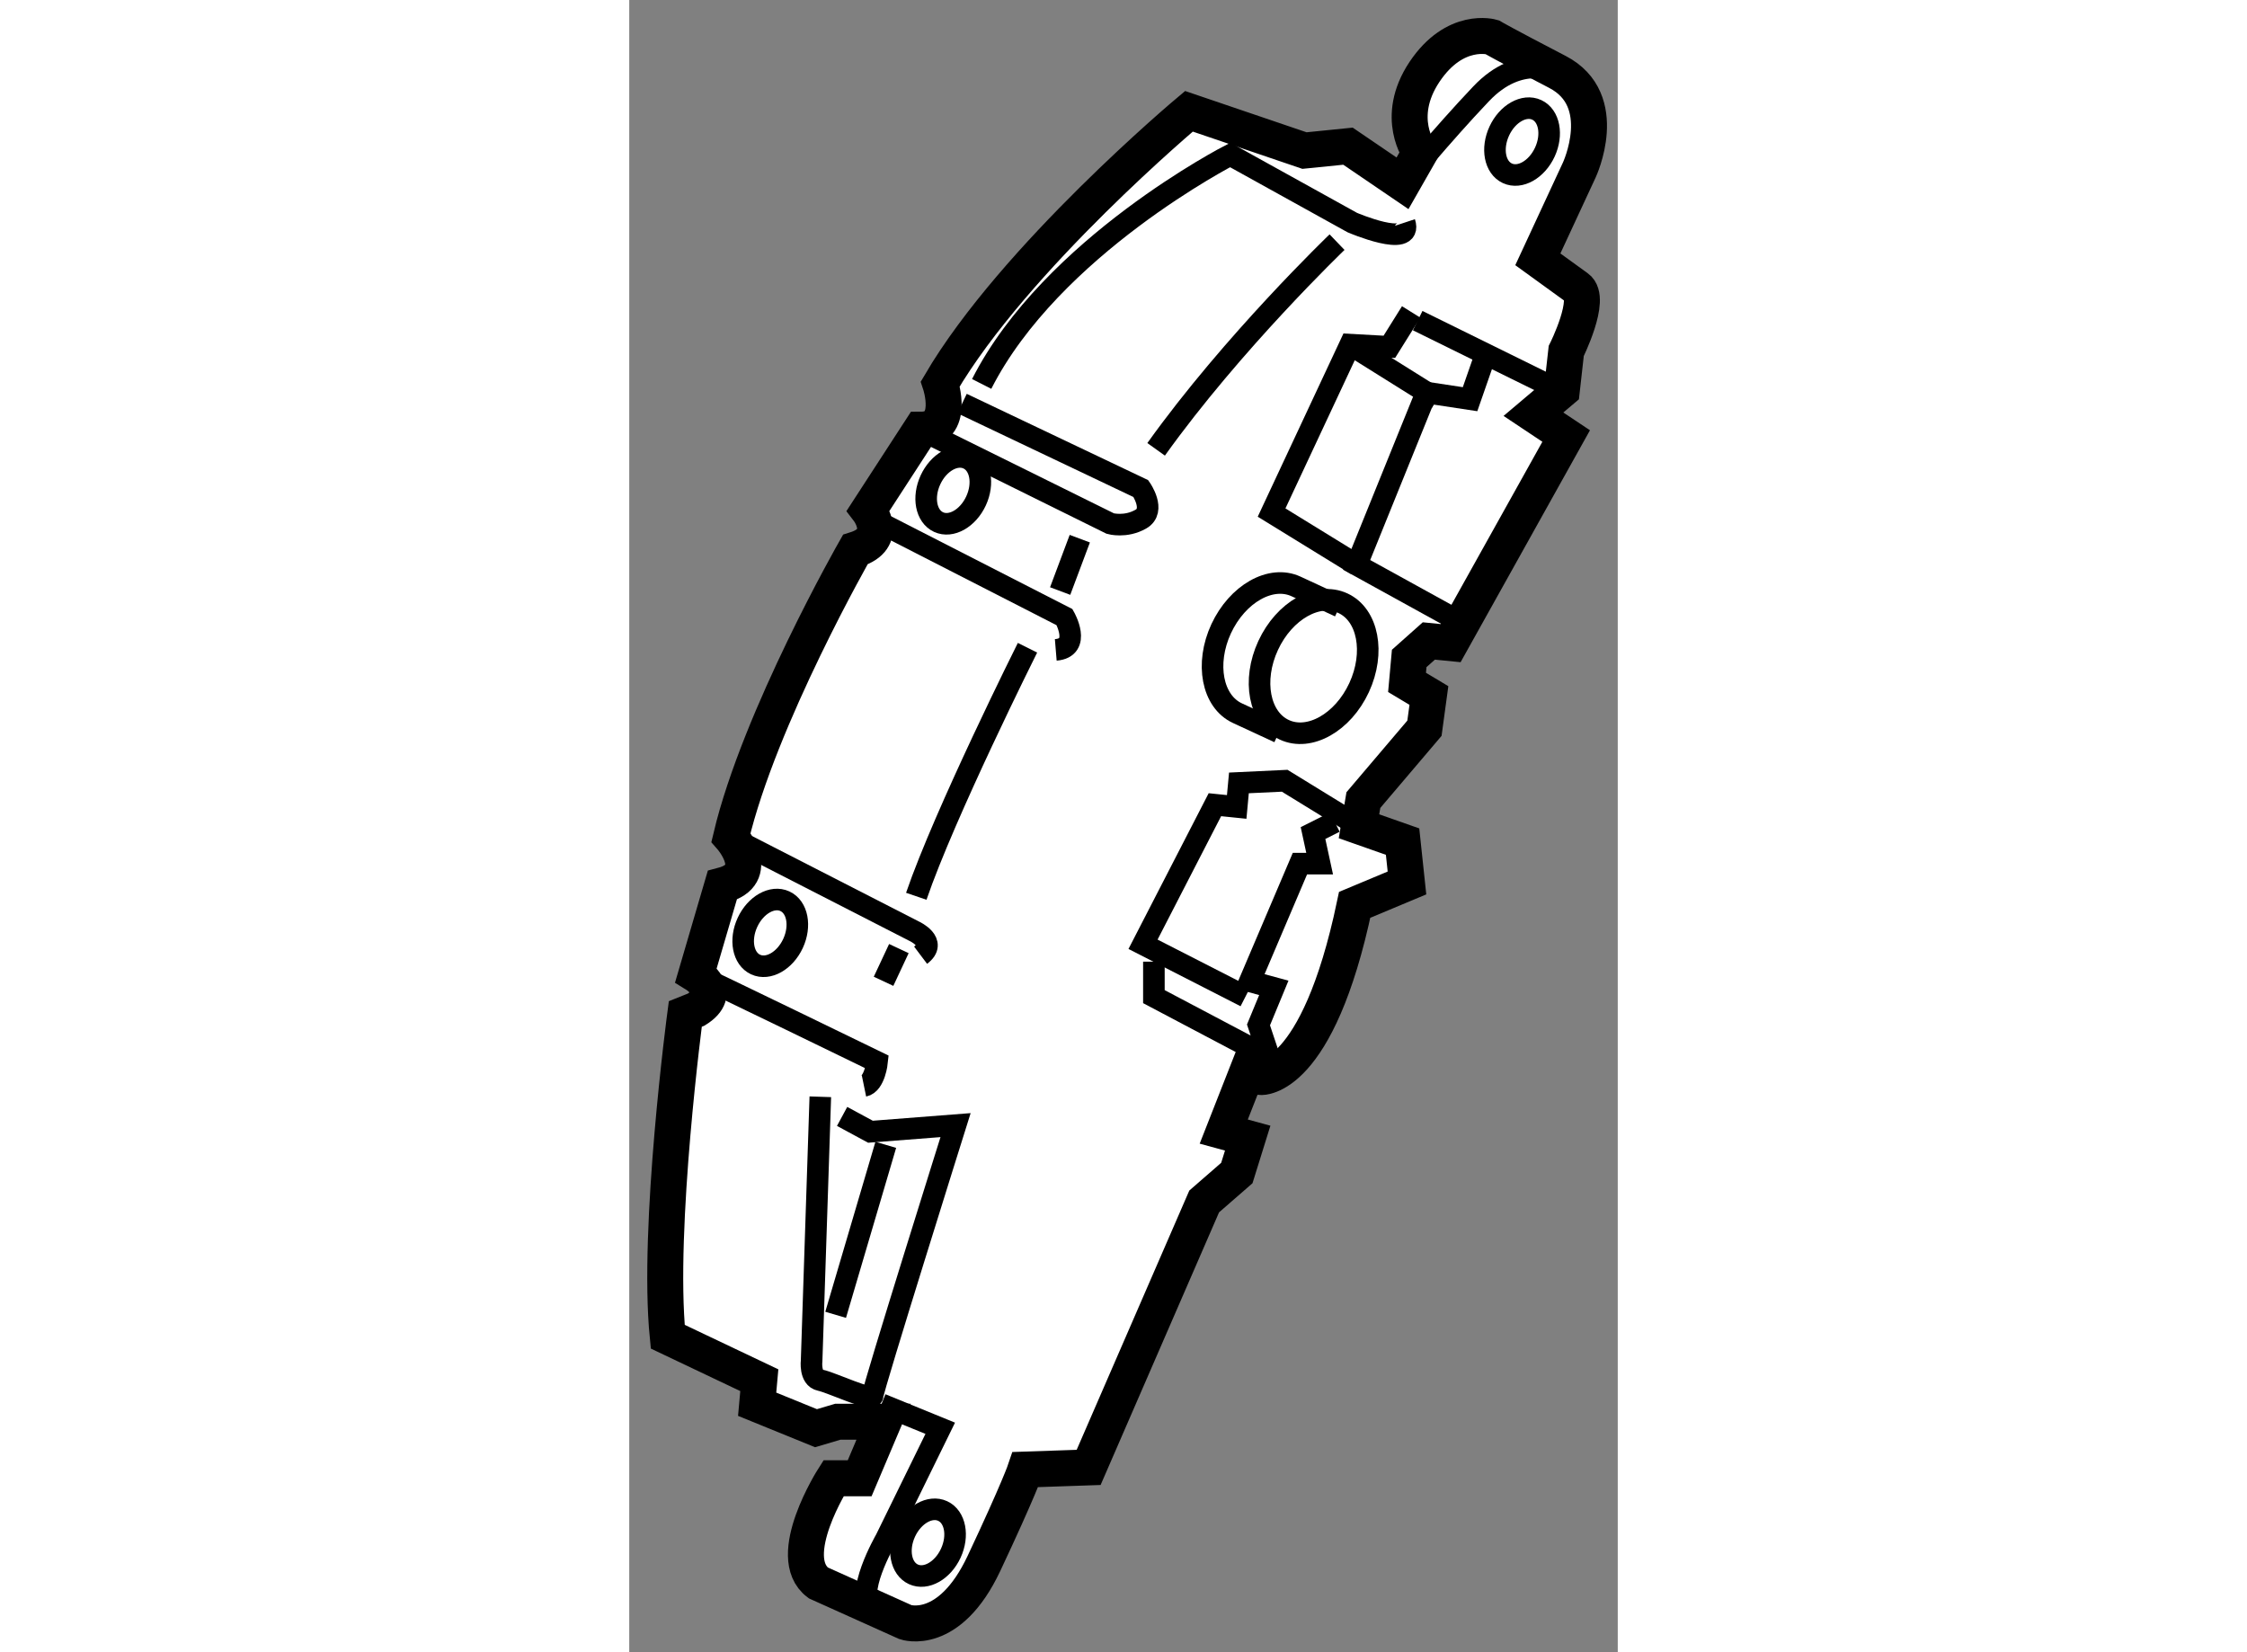 <?xml version="1.0" encoding="utf-8"?>
<!-- Generator: Adobe Illustrator 15.1.0, SVG Export Plug-In . SVG Version: 6.00 Build 0)  -->
<!DOCTYPE svg PUBLIC "-//W3C//DTD SVG 1.1//EN" "http://www.w3.org/Graphics/SVG/1.1/DTD/svg11.dtd">
<svg version="1.1" xmlns="http://www.w3.org/2000/svg" xmlns:xlink="http://www.w3.org/1999/xlink" x="0px" y="0px" width="244.8px"
	 height="180px" viewBox="168.455 152.786 13.741 22.967" enable-background="new 0 0 244.8 180" xml:space="preserve">
	
<rect x="168.455" y="152.786" width="13.741" height="22.967" fill="#808080" stroke="none"/>
	
<g><path fill="#FFFFFF" stroke="#000000" stroke-width="0.5" d="M179.204,155.334l-0.758-0.516l-0.605,0.061l-1.606-0.546
				c0,0-2.425,2.031-3.456,3.789c0,0,0.213,0.637-0.272,0.637l-0.728,1.121c0,0,0.303,0.395-0.182,0.546c0,0-1.333,2.333-1.728,4
				c0,0,0.454,0.516-0.121,0.667l-0.364,1.242c0,0,0.395,0.244,0,0.486l-0.15,0.06c0,0-0.396,2.971-0.244,4.486l1.273,0.605
				l-0.03,0.334l0.818,0.333l0.304-0.09h0.636l-0.333,0.786h-0.364c0,0-0.696,1.091-0.212,1.454l1.213,0.546
				c0,0,0.606,0.213,1.091-0.817c0.485-1.031,0.576-1.304,0.576-1.304l0.879-0.03l1.606-3.697l0.454-0.395l0.151-0.485l-0.333-0.091
				l0.333-0.848l0.182,0.09c0,0,0.789,0.062,1.305-2.394l0.727-0.304l-0.061-0.575l-0.606-0.213l0.061-0.364l0.849-0.999l0.062-0.455
				l-0.304-0.182l0.03-0.333l0.273-0.243l0.303,0.03l1.606-2.879l-0.455-0.303l0.395-0.334l0.061-0.545c0,0,0.364-0.728,0.151-0.879
				c-0.212-0.152-0.546-0.395-0.546-0.395l0.576-1.241c0,0,0.455-0.97-0.303-1.364c-0.759-0.394-0.91-0.484-0.91-0.484
				s-0.514-0.152-0.939,0.484c-0.424,0.637-0.061,1.121-0.061,1.121L179.204,155.334z"></path><path fill="none" stroke="#000000" stroke-width="0.3" d="M181.356,153.788c0,0-0.516-0.272-1.061,0.304
				c-0.546,0.575-1.092,1.242-1.092,1.242"></path><path fill="none" stroke="#000000" stroke-width="0.3" d="M179.234,155.88c0.12,0.363-0.728,0-0.728,0l-1.697-0.94
				c0,0-2.485,1.273-3.455,3.183"></path><path fill="none" stroke="#000000" stroke-width="0.3" d="M173.082,158.396l2.485,1.182c0,0,0.212,0.303,0,0.424
				c-0.213,0.122-0.425,0.062-0.425,0.062l-2.637-1.304"></path><path fill="none" stroke="#000000" stroke-width="0.3" d="M171.899,160.031l2.607,1.334c0,0,0.242,0.425-0.122,0.455"></path><path fill="none" stroke="#000000" stroke-width="0.3" d="M169.869,164.426l2.546,1.304c0,0,0.333,0.151,0.09,0.334"></path><path fill="none" stroke="#000000" stroke-width="0.3" d="M169.384,166.335c0.151,0.063,2.516,1.213,2.516,1.213
				s-0.031,0.303-0.182,0.334"></path><path fill="none" stroke="#000000" stroke-width="0.3" d="M173.991,161.79c0,0-1.152,2.303-1.546,3.455"></path><path fill="none" stroke="#000000" stroke-width="0.3" d="M178.294,156.152c0,0-1.453,1.394-2.515,2.88"></path><line fill="none" stroke="#000000" stroke-width="0.3" x1="174.718" y1="160.274" x2="174.445" y2="161.002"></line><line fill="none" stroke="#000000" stroke-width="0.3" x1="172.203" y1="165.972" x2="171.99" y2="166.427"></line><path fill="none" stroke="#000000" stroke-width="0.3" d="M171.111,168.032l-0.121,3.668c0,0-0.03,0.242,0.121,0.272
				s0.728,0.304,0.728,0.213s1.152-3.759,1.152-3.759l-1.183,0.092l-0.394-0.213"></path><line fill="none" stroke="#000000" stroke-width="0.3" x1="172.021" y1="168.7" x2="171.324" y2="171.063"></line><path fill="none" stroke="#000000" stroke-width="0.3" d="M171.96,172.306l0.818,0.334l-0.758,1.546c0,0-0.455,0.788-0.182,0.97"></path><line fill="none" stroke="#000000" stroke-width="0.3" x1="179.415" y1="157.243" x2="181.324" y2="158.183"></line><polyline fill="none" stroke="#000000" stroke-width="0.3" points="180.354,157.729 180.143,158.335 179.536,158.243 
				178.566,160.638 180.052,161.457 		"></polyline><polyline fill="none" stroke="#000000" stroke-width="0.3" points="179.324,157.122 179.021,157.607 178.476,157.577 
				177.384,159.911 178.566,160.638 		"></polyline><line fill="none" stroke="#000000" stroke-width="0.3" x1="178.476" y1="157.577" x2="179.688" y2="158.335"></line><polyline fill="none" stroke="#000000" stroke-width="0.3" points="178.598,164.273 177.566,163.639 176.93,163.669 
				176.899,164.003 176.596,163.972 175.597,165.912 177.021,166.64 		"></polyline><polyline fill="none" stroke="#000000" stroke-width="0.3" points="175.748,166.154 175.748,166.64 177.354,167.488 
				177.202,167.033 177.415,166.518 177.081,166.427 177.778,164.791 178.052,164.791 177.96,164.366 178.263,164.214 		"></polyline><ellipse transform="matrix(0.907 0.42 -0.42 0.907 84.597 -59.791)" fill="none" stroke="#000000" stroke-width="0.3" cx="178.031" cy="162.149" rx="0.697" ry="0.97"></ellipse><ellipse transform="matrix(0.907 0.42 -0.42 0.907 89.219 -56.41)" fill="none" stroke="#000000" stroke-width="0.3" cx="172.667" cy="174.333" rx="0.349" ry="0.485"></ellipse><ellipse transform="matrix(0.907 0.42 -0.42 0.907 81.798 -61.685)" fill="none" stroke="#000000" stroke-width="0.3" cx="180.931" cy="154.849" rx="0.349" ry="0.486"></ellipse><ellipse transform="matrix(0.907 0.42 -0.42 0.907 83.103 -57.912)" fill="none" stroke="#000000" stroke-width="0.3" cx="173.02" cy="159.698" rx="0.349" ry="0.486"></ellipse><ellipse transform="matrix(0.907 0.42 -0.42 0.907 85.453 -56.273)" fill="none" stroke="#000000" stroke-width="0.3" cx="170.474" cy="165.852" rx="0.349" ry="0.485"></ellipse><path fill="none" stroke="#000000" stroke-width="0.3" d="M178.329,161.218l-0.605-0.28c-0.35-0.162-0.814,0.101-1.041,0.588
				c-0.225,0.486-0.124,1.012,0.227,1.174l0.576,0.267"></path></g>


</svg>